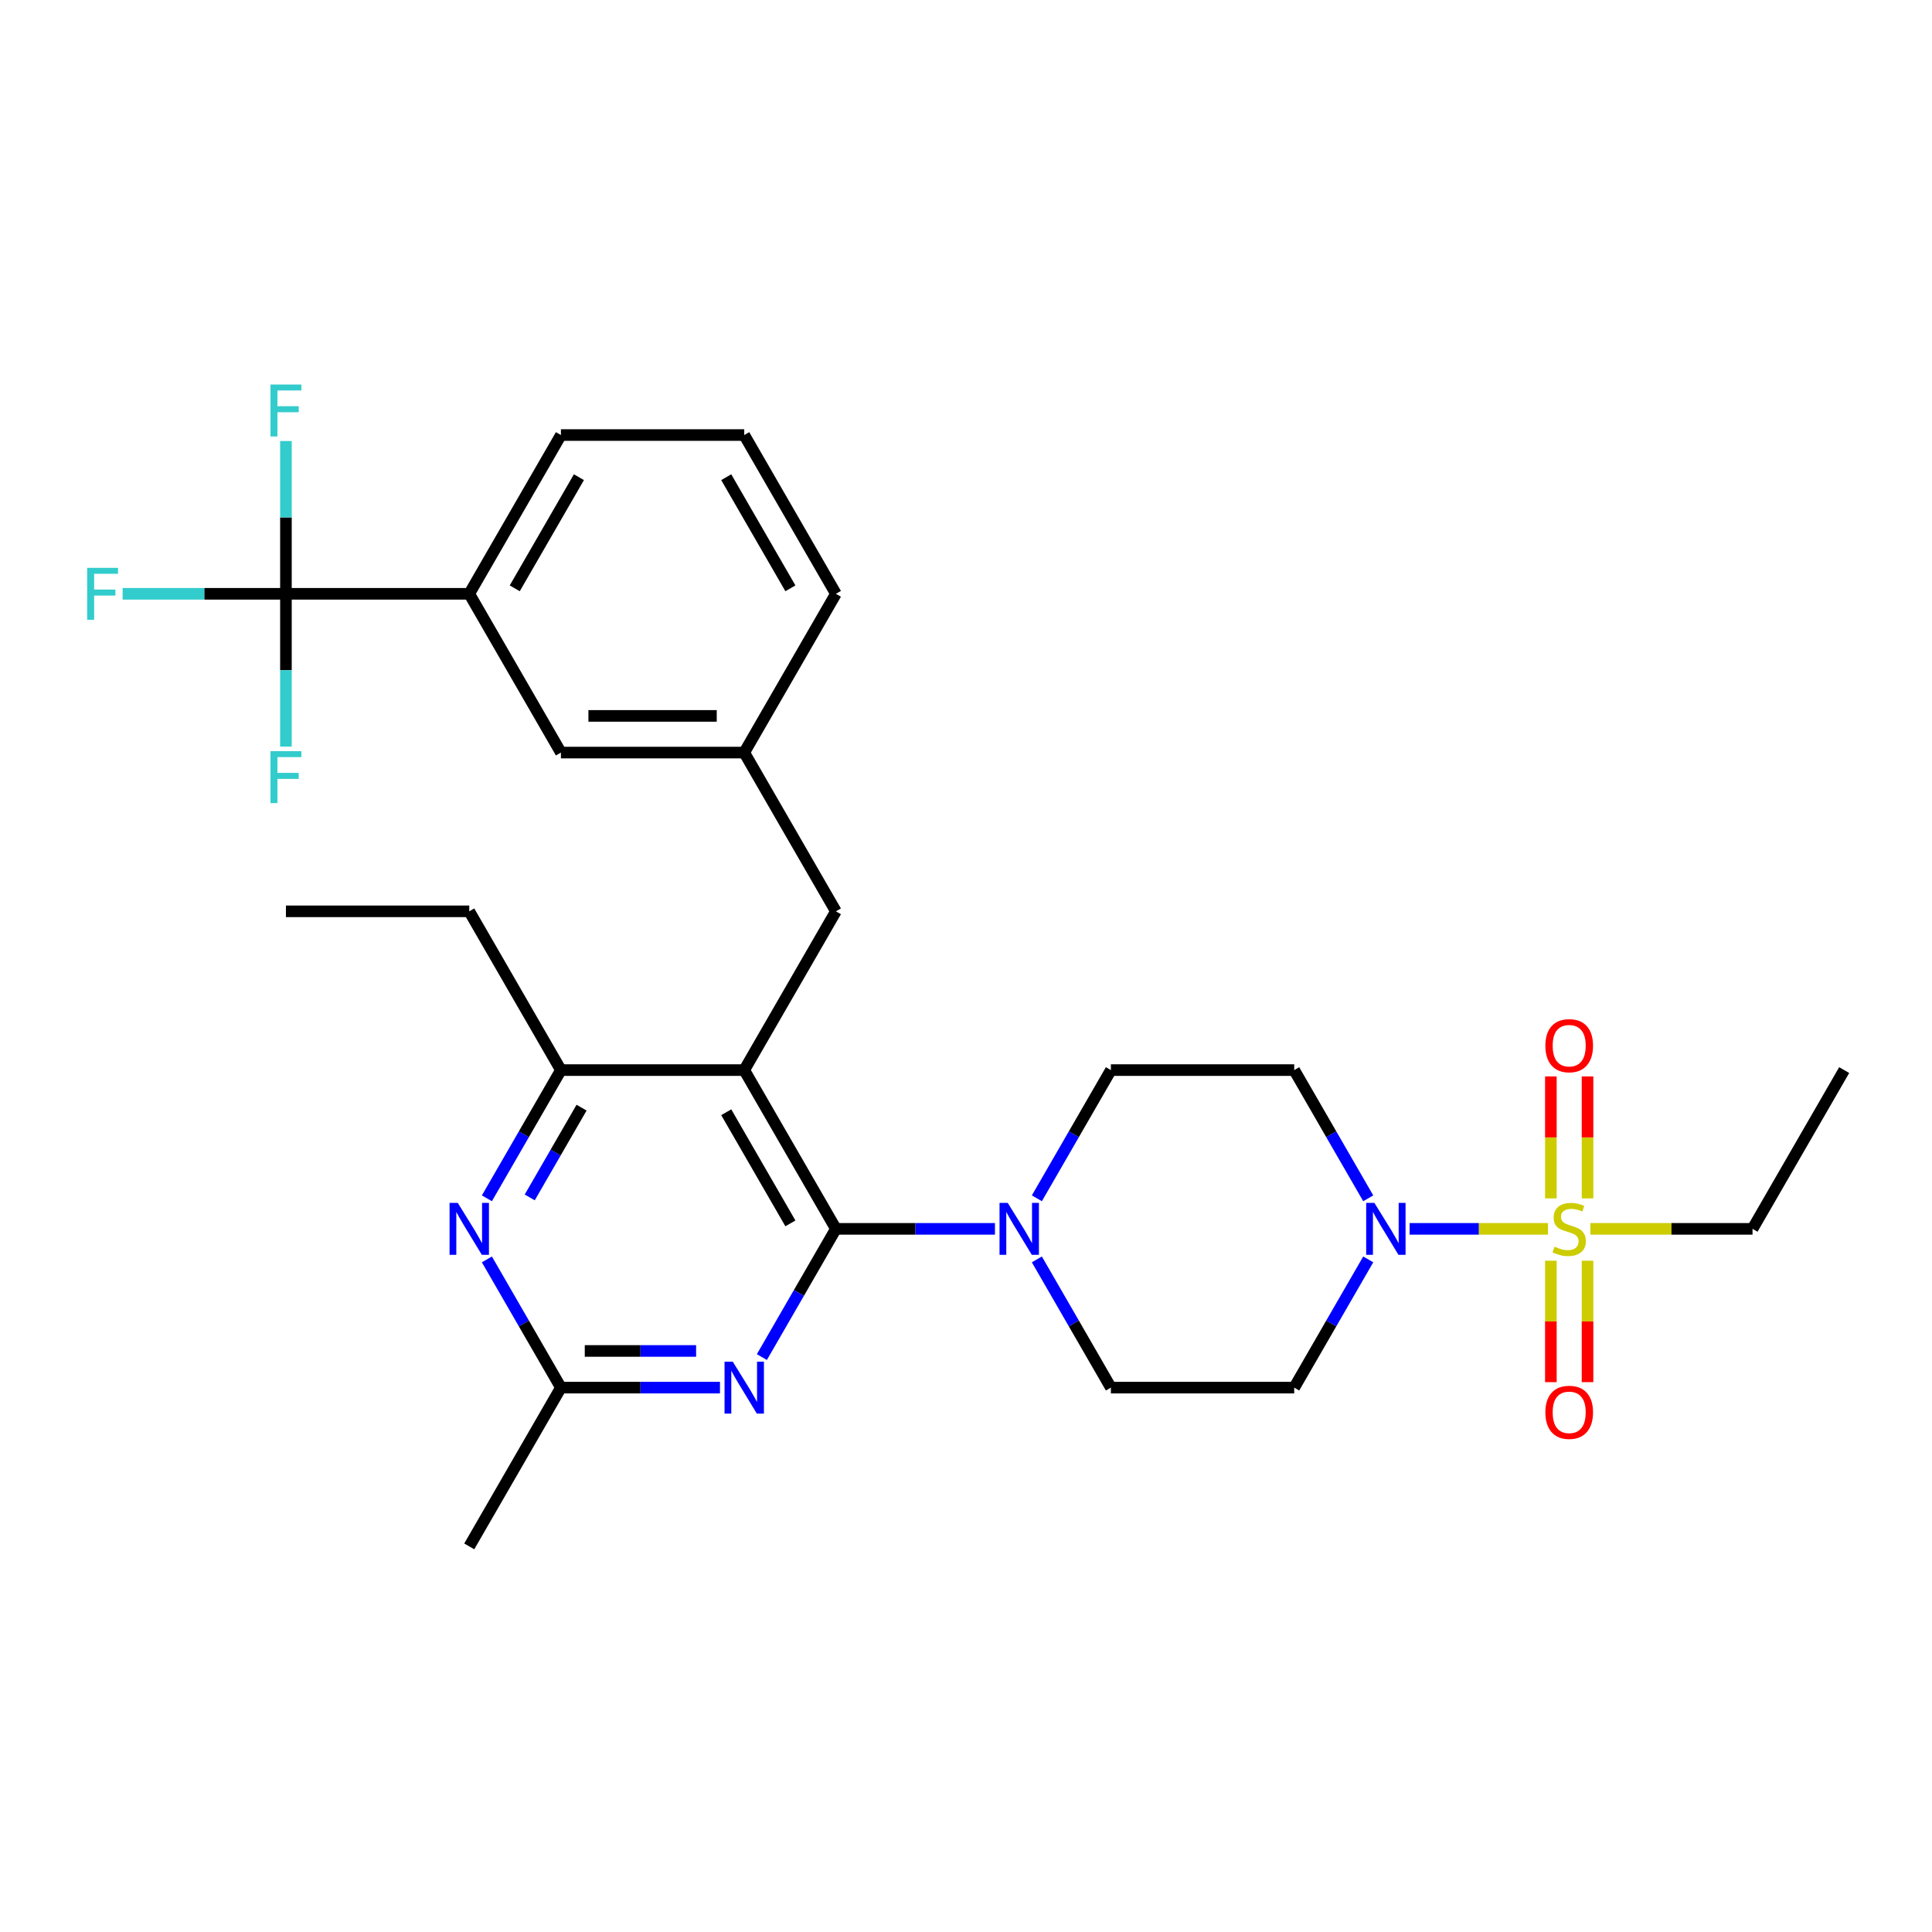<?xml version='1.0' encoding='iso-8859-1'?>
<svg version='1.1' baseProfile='full'
              xmlns='http://www.w3.org/2000/svg'
                      xmlns:rdkit='http://www.rdkit.org/xml'
                      xmlns:xlink='http://www.w3.org/1999/xlink'
                  xml:space='preserve'
width='1000px' height='1000px' viewBox='0 0 1000 1000'>
<!-- END OF HEADER -->
<rect style='opacity:1.0;fill:#FFFFFF;stroke:none' width='1000' height='1000' x='0' y='0'> </rect>
<path class='bond-0' d='M 821.702,620.285 L 821.702,588.718' style='fill:none;fill-rule:evenodd;stroke:#CCCC00;stroke-width:6px;stroke-linecap:butt;stroke-linejoin:miter;stroke-opacity:1' />
<path class='bond-0' d='M 821.702,588.718 L 821.702,557.151' style='fill:none;fill-rule:evenodd;stroke:#FF0000;stroke-width:6px;stroke-linecap:butt;stroke-linejoin:miter;stroke-opacity:1' />
<path class='bond-0' d='M 802.725,620.285 L 802.725,588.718' style='fill:none;fill-rule:evenodd;stroke:#CCCC00;stroke-width:6px;stroke-linecap:butt;stroke-linejoin:miter;stroke-opacity:1' />
<path class='bond-0' d='M 802.725,588.718 L 802.725,557.151' style='fill:none;fill-rule:evenodd;stroke:#FF0000;stroke-width:6px;stroke-linecap:butt;stroke-linejoin:miter;stroke-opacity:1' />
<path class='bond-1' d='M 802.725,652.547 L 802.725,683.971' style='fill:none;fill-rule:evenodd;stroke:#CCCC00;stroke-width:6px;stroke-linecap:butt;stroke-linejoin:miter;stroke-opacity:1' />
<path class='bond-1' d='M 802.725,683.971 L 802.725,715.396' style='fill:none;fill-rule:evenodd;stroke:#FF0000;stroke-width:6px;stroke-linecap:butt;stroke-linejoin:miter;stroke-opacity:1' />
<path class='bond-1' d='M 821.702,652.547 L 821.702,683.971' style='fill:none;fill-rule:evenodd;stroke:#CCCC00;stroke-width:6px;stroke-linecap:butt;stroke-linejoin:miter;stroke-opacity:1' />
<path class='bond-1' d='M 821.702,683.971 L 821.702,715.396' style='fill:none;fill-rule:evenodd;stroke:#FF0000;stroke-width:6px;stroke-linecap:butt;stroke-linejoin:miter;stroke-opacity:1' />
<path class='bond-2' d='M 823.201,636.055 L 865.151,636.055' style='fill:none;fill-rule:evenodd;stroke:#CCCC00;stroke-width:6px;stroke-linecap:butt;stroke-linejoin:miter;stroke-opacity:1' />
<path class='bond-2' d='M 865.151,636.055 L 907.101,636.055' style='fill:none;fill-rule:evenodd;stroke:#000000;stroke-width:6px;stroke-linecap:butt;stroke-linejoin:miter;stroke-opacity:1' />
<path class='bond-3' d='M 801.225,636.055 L 765.419,636.055' style='fill:none;fill-rule:evenodd;stroke:#CCCC00;stroke-width:6px;stroke-linecap:butt;stroke-linejoin:miter;stroke-opacity:1' />
<path class='bond-3' d='M 765.419,636.055 L 729.614,636.055' style='fill:none;fill-rule:evenodd;stroke:#0000FF;stroke-width:6px;stroke-linecap:butt;stroke-linejoin:miter;stroke-opacity:1' />
<path class='bond-4' d='M 708.198,651.864 L 689.04,685.047' style='fill:none;fill-rule:evenodd;stroke:#0000FF;stroke-width:6px;stroke-linecap:butt;stroke-linejoin:miter;stroke-opacity:1' />
<path class='bond-4' d='M 689.04,685.047 L 669.881,718.231' style='fill:none;fill-rule:evenodd;stroke:#000000;stroke-width:6px;stroke-linecap:butt;stroke-linejoin:miter;stroke-opacity:1' />
<path class='bond-5' d='M 708.198,620.247 L 689.04,587.064' style='fill:none;fill-rule:evenodd;stroke:#0000FF;stroke-width:6px;stroke-linecap:butt;stroke-linejoin:miter;stroke-opacity:1' />
<path class='bond-5' d='M 689.04,587.064 L 669.881,553.88' style='fill:none;fill-rule:evenodd;stroke:#000000;stroke-width:6px;stroke-linecap:butt;stroke-linejoin:miter;stroke-opacity:1' />
<path class='bond-6' d='M 432.661,471.704 L 385.217,389.529' style='fill:none;fill-rule:evenodd;stroke:#000000;stroke-width:6px;stroke-linecap:butt;stroke-linejoin:miter;stroke-opacity:1' />
<path class='bond-7' d='M 432.661,471.704 L 385.217,553.88' style='fill:none;fill-rule:evenodd;stroke:#000000;stroke-width:6px;stroke-linecap:butt;stroke-linejoin:miter;stroke-opacity:1' />
<path class='bond-8' d='M 385.217,553.88 L 290.329,553.88' style='fill:none;fill-rule:evenodd;stroke:#000000;stroke-width:6px;stroke-linecap:butt;stroke-linejoin:miter;stroke-opacity:1' />
<path class='bond-9' d='M 385.217,553.88 L 432.661,636.055' style='fill:none;fill-rule:evenodd;stroke:#000000;stroke-width:6px;stroke-linecap:butt;stroke-linejoin:miter;stroke-opacity:1' />
<path class='bond-9' d='M 375.898,575.695 L 409.109,633.218' style='fill:none;fill-rule:evenodd;stroke:#000000;stroke-width:6px;stroke-linecap:butt;stroke-linejoin:miter;stroke-opacity:1' />
<path class='bond-10' d='M 252.012,620.247 L 271.17,587.064' style='fill:none;fill-rule:evenodd;stroke:#0000FF;stroke-width:6px;stroke-linecap:butt;stroke-linejoin:miter;stroke-opacity:1' />
<path class='bond-10' d='M 271.17,587.064 L 290.329,553.88' style='fill:none;fill-rule:evenodd;stroke:#000000;stroke-width:6px;stroke-linecap:butt;stroke-linejoin:miter;stroke-opacity:1' />
<path class='bond-10' d='M 274.194,619.781 L 287.605,596.552' style='fill:none;fill-rule:evenodd;stroke:#0000FF;stroke-width:6px;stroke-linecap:butt;stroke-linejoin:miter;stroke-opacity:1' />
<path class='bond-10' d='M 287.605,596.552 L 301.016,573.324' style='fill:none;fill-rule:evenodd;stroke:#000000;stroke-width:6px;stroke-linecap:butt;stroke-linejoin:miter;stroke-opacity:1' />
<path class='bond-11' d='M 252.012,651.864 L 271.17,685.047' style='fill:none;fill-rule:evenodd;stroke:#0000FF;stroke-width:6px;stroke-linecap:butt;stroke-linejoin:miter;stroke-opacity:1' />
<path class='bond-11' d='M 271.17,685.047 L 290.329,718.231' style='fill:none;fill-rule:evenodd;stroke:#000000;stroke-width:6px;stroke-linecap:butt;stroke-linejoin:miter;stroke-opacity:1' />
<path class='bond-12' d='M 290.329,553.88 L 242.885,471.704' style='fill:none;fill-rule:evenodd;stroke:#000000;stroke-width:6px;stroke-linecap:butt;stroke-linejoin:miter;stroke-opacity:1' />
<path class='bond-13' d='M 432.661,636.055 L 413.502,669.239' style='fill:none;fill-rule:evenodd;stroke:#000000;stroke-width:6px;stroke-linecap:butt;stroke-linejoin:miter;stroke-opacity:1' />
<path class='bond-13' d='M 413.502,669.239 L 394.344,702.423' style='fill:none;fill-rule:evenodd;stroke:#0000FF;stroke-width:6px;stroke-linecap:butt;stroke-linejoin:miter;stroke-opacity:1' />
<path class='bond-14' d='M 432.661,636.055 L 473.823,636.055' style='fill:none;fill-rule:evenodd;stroke:#000000;stroke-width:6px;stroke-linecap:butt;stroke-linejoin:miter;stroke-opacity:1' />
<path class='bond-14' d='M 473.823,636.055 L 514.986,636.055' style='fill:none;fill-rule:evenodd;stroke:#0000FF;stroke-width:6px;stroke-linecap:butt;stroke-linejoin:miter;stroke-opacity:1' />
<path class='bond-15' d='M 372.654,718.231 L 331.491,718.231' style='fill:none;fill-rule:evenodd;stroke:#0000FF;stroke-width:6px;stroke-linecap:butt;stroke-linejoin:miter;stroke-opacity:1' />
<path class='bond-15' d='M 331.491,718.231 L 290.329,718.231' style='fill:none;fill-rule:evenodd;stroke:#000000;stroke-width:6px;stroke-linecap:butt;stroke-linejoin:miter;stroke-opacity:1' />
<path class='bond-15' d='M 360.305,699.253 L 331.491,699.253' style='fill:none;fill-rule:evenodd;stroke:#0000FF;stroke-width:6px;stroke-linecap:butt;stroke-linejoin:miter;stroke-opacity:1' />
<path class='bond-15' d='M 331.491,699.253 L 302.678,699.253' style='fill:none;fill-rule:evenodd;stroke:#000000;stroke-width:6px;stroke-linecap:butt;stroke-linejoin:miter;stroke-opacity:1' />
<path class='bond-16' d='M 290.329,718.231 L 242.885,800.406' style='fill:none;fill-rule:evenodd;stroke:#000000;stroke-width:6px;stroke-linecap:butt;stroke-linejoin:miter;stroke-opacity:1' />
<path class='bond-17' d='M 536.676,651.864 L 555.835,685.047' style='fill:none;fill-rule:evenodd;stroke:#0000FF;stroke-width:6px;stroke-linecap:butt;stroke-linejoin:miter;stroke-opacity:1' />
<path class='bond-17' d='M 555.835,685.047 L 574.993,718.231' style='fill:none;fill-rule:evenodd;stroke:#000000;stroke-width:6px;stroke-linecap:butt;stroke-linejoin:miter;stroke-opacity:1' />
<path class='bond-18' d='M 536.676,620.247 L 555.835,587.064' style='fill:none;fill-rule:evenodd;stroke:#0000FF;stroke-width:6px;stroke-linecap:butt;stroke-linejoin:miter;stroke-opacity:1' />
<path class='bond-18' d='M 555.835,587.064 L 574.993,553.88' style='fill:none;fill-rule:evenodd;stroke:#000000;stroke-width:6px;stroke-linecap:butt;stroke-linejoin:miter;stroke-opacity:1' />
<path class='bond-19' d='M 574.993,718.231 L 669.881,718.231' style='fill:none;fill-rule:evenodd;stroke:#000000;stroke-width:6px;stroke-linecap:butt;stroke-linejoin:miter;stroke-opacity:1' />
<path class='bond-20' d='M 669.881,553.88 L 574.993,553.88' style='fill:none;fill-rule:evenodd;stroke:#000000;stroke-width:6px;stroke-linecap:butt;stroke-linejoin:miter;stroke-opacity:1' />
<path class='bond-21' d='M 242.885,307.353 L 290.329,225.178' style='fill:none;fill-rule:evenodd;stroke:#000000;stroke-width:6px;stroke-linecap:butt;stroke-linejoin:miter;stroke-opacity:1' />
<path class='bond-21' d='M 266.436,304.516 L 299.647,246.993' style='fill:none;fill-rule:evenodd;stroke:#000000;stroke-width:6px;stroke-linecap:butt;stroke-linejoin:miter;stroke-opacity:1' />
<path class='bond-22' d='M 242.885,307.353 L 290.329,389.529' style='fill:none;fill-rule:evenodd;stroke:#000000;stroke-width:6px;stroke-linecap:butt;stroke-linejoin:miter;stroke-opacity:1' />
<path class='bond-23' d='M 242.885,307.353 L 147.997,307.353' style='fill:none;fill-rule:evenodd;stroke:#000000;stroke-width:6px;stroke-linecap:butt;stroke-linejoin:miter;stroke-opacity:1' />
<path class='bond-24' d='M 290.329,225.178 L 385.217,225.178' style='fill:none;fill-rule:evenodd;stroke:#000000;stroke-width:6px;stroke-linecap:butt;stroke-linejoin:miter;stroke-opacity:1' />
<path class='bond-25' d='M 242.885,471.704 L 147.997,471.704' style='fill:none;fill-rule:evenodd;stroke:#000000;stroke-width:6px;stroke-linecap:butt;stroke-linejoin:miter;stroke-opacity:1' />
<path class='bond-26' d='M 385.217,225.178 L 432.661,307.353' style='fill:none;fill-rule:evenodd;stroke:#000000;stroke-width:6px;stroke-linecap:butt;stroke-linejoin:miter;stroke-opacity:1' />
<path class='bond-26' d='M 375.898,246.993 L 409.109,304.516' style='fill:none;fill-rule:evenodd;stroke:#000000;stroke-width:6px;stroke-linecap:butt;stroke-linejoin:miter;stroke-opacity:1' />
<path class='bond-27' d='M 432.661,307.353 L 385.217,389.529' style='fill:none;fill-rule:evenodd;stroke:#000000;stroke-width:6px;stroke-linecap:butt;stroke-linejoin:miter;stroke-opacity:1' />
<path class='bond-28' d='M 385.217,389.529 L 290.329,389.529' style='fill:none;fill-rule:evenodd;stroke:#000000;stroke-width:6px;stroke-linecap:butt;stroke-linejoin:miter;stroke-opacity:1' />
<path class='bond-28' d='M 370.984,370.551 L 304.562,370.551' style='fill:none;fill-rule:evenodd;stroke:#000000;stroke-width:6px;stroke-linecap:butt;stroke-linejoin:miter;stroke-opacity:1' />
<path class='bond-29' d='M 147.997,307.353 L 105.733,307.353' style='fill:none;fill-rule:evenodd;stroke:#000000;stroke-width:6px;stroke-linecap:butt;stroke-linejoin:miter;stroke-opacity:1' />
<path class='bond-29' d='M 105.733,307.353 L 63.47,307.353' style='fill:none;fill-rule:evenodd;stroke:#33CCCC;stroke-width:6px;stroke-linecap:butt;stroke-linejoin:miter;stroke-opacity:1' />
<path class='bond-30' d='M 147.997,307.353 L 147.997,267.814' style='fill:none;fill-rule:evenodd;stroke:#000000;stroke-width:6px;stroke-linecap:butt;stroke-linejoin:miter;stroke-opacity:1' />
<path class='bond-30' d='M 147.997,267.814 L 147.997,228.274' style='fill:none;fill-rule:evenodd;stroke:#33CCCC;stroke-width:6px;stroke-linecap:butt;stroke-linejoin:miter;stroke-opacity:1' />
<path class='bond-31' d='M 147.997,307.353 L 147.997,346.893' style='fill:none;fill-rule:evenodd;stroke:#000000;stroke-width:6px;stroke-linecap:butt;stroke-linejoin:miter;stroke-opacity:1' />
<path class='bond-31' d='M 147.997,346.893 L 147.997,386.433' style='fill:none;fill-rule:evenodd;stroke:#33CCCC;stroke-width:6px;stroke-linecap:butt;stroke-linejoin:miter;stroke-opacity:1' />
<path class='bond-32' d='M 907.101,636.055 L 954.545,553.88' style='fill:none;fill-rule:evenodd;stroke:#000000;stroke-width:6px;stroke-linecap:butt;stroke-linejoin:miter;stroke-opacity:1' />
<path  class='atom-0' d='M 804.622 645.279
Q 804.926 645.392, 806.178 645.924
Q 807.431 646.455, 808.797 646.797
Q 810.202 647.1, 811.568 647.1
Q 814.111 647.1, 815.591 645.886
Q 817.072 644.633, 817.072 642.47
Q 817.072 640.99, 816.312 640.079
Q 815.591 639.168, 814.453 638.674
Q 813.314 638.181, 811.416 637.612
Q 809.025 636.89, 807.583 636.207
Q 806.178 635.524, 805.154 634.082
Q 804.167 632.639, 804.167 630.21
Q 804.167 626.832, 806.444 624.745
Q 808.759 622.657, 813.314 622.657
Q 816.426 622.657, 819.956 624.138
L 819.083 627.06
Q 815.857 625.732, 813.428 625.732
Q 810.809 625.732, 809.367 626.832
Q 807.924 627.895, 807.962 629.755
Q 807.962 631.197, 808.683 632.07
Q 809.443 632.943, 810.505 633.437
Q 811.606 633.93, 813.428 634.499
Q 815.857 635.258, 817.299 636.018
Q 818.742 636.777, 819.766 638.333
Q 820.829 639.851, 820.829 642.47
Q 820.829 646.19, 818.324 648.201
Q 815.857 650.175, 811.72 650.175
Q 809.329 650.175, 807.507 649.643
Q 805.723 649.15, 803.597 648.277
L 804.622 645.279
' fill='#CCCC00'/>
<path  class='atom-1' d='M 711.385 622.619
L 720.191 636.853
Q 721.064 638.257, 722.468 640.8
Q 723.872 643.343, 723.948 643.495
L 723.948 622.619
L 727.516 622.619
L 727.516 649.492
L 723.835 649.492
L 714.384 633.93
Q 713.283 632.108, 712.106 630.021
Q 710.968 627.933, 710.626 627.288
L 710.626 649.492
L 707.134 649.492
L 707.134 622.619
L 711.385 622.619
' fill='#0000FF'/>
<path  class='atom-2' d='M 799.878 541.243
Q 799.878 534.791, 803.066 531.185
Q 806.254 527.579, 812.213 527.579
Q 818.172 527.579, 821.361 531.185
Q 824.549 534.791, 824.549 541.243
Q 824.549 547.772, 821.323 551.491
Q 818.096 555.173, 812.213 555.173
Q 806.292 555.173, 803.066 551.491
Q 799.878 547.81, 799.878 541.243
M 812.213 552.136
Q 816.312 552.136, 818.514 549.404
Q 820.753 546.633, 820.753 541.243
Q 820.753 535.967, 818.514 533.311
Q 816.312 530.616, 812.213 530.616
Q 808.114 530.616, 805.875 533.273
Q 803.673 535.93, 803.673 541.243
Q 803.673 546.671, 805.875 549.404
Q 808.114 552.136, 812.213 552.136
' fill='#FF0000'/>
<path  class='atom-3' d='M 799.878 731.019
Q 799.878 724.567, 803.066 720.961
Q 806.254 717.356, 812.213 717.356
Q 818.172 717.356, 821.361 720.961
Q 824.549 724.567, 824.549 731.019
Q 824.549 737.548, 821.323 741.267
Q 818.096 744.949, 812.213 744.949
Q 806.292 744.949, 803.066 741.267
Q 799.878 737.586, 799.878 731.019
M 812.213 741.913
Q 816.312 741.913, 818.514 739.18
Q 820.753 736.409, 820.753 731.019
Q 820.753 725.744, 818.514 723.087
Q 816.312 720.392, 812.213 720.392
Q 808.114 720.392, 805.875 723.049
Q 803.673 725.706, 803.673 731.019
Q 803.673 736.447, 805.875 739.18
Q 808.114 741.913, 812.213 741.913
' fill='#FF0000'/>
<path  class='atom-6' d='M 236.945 622.619
L 245.75 636.853
Q 246.623 638.257, 248.028 640.8
Q 249.432 643.343, 249.508 643.495
L 249.508 622.619
L 253.076 622.619
L 253.076 649.492
L 249.394 649.492
L 239.943 633.93
Q 238.843 632.108, 237.666 630.021
Q 236.527 627.933, 236.186 627.288
L 236.186 649.492
L 232.694 649.492
L 232.694 622.619
L 236.945 622.619
' fill='#0000FF'/>
<path  class='atom-9' d='M 379.277 704.795
L 388.083 719.028
Q 388.955 720.432, 390.36 722.975
Q 391.764 725.518, 391.84 725.67
L 391.84 704.795
L 395.408 704.795
L 395.408 731.667
L 391.726 731.667
L 382.275 716.105
Q 381.175 714.284, 379.998 712.196
Q 378.859 710.109, 378.518 709.463
L 378.518 731.667
L 375.026 731.667
L 375.026 704.795
L 379.277 704.795
' fill='#0000FF'/>
<path  class='atom-11' d='M 521.609 622.619
L 530.415 636.853
Q 531.288 638.257, 532.692 640.8
Q 534.096 643.343, 534.172 643.495
L 534.172 622.619
L 537.74 622.619
L 537.74 649.492
L 534.058 649.492
L 524.607 633.93
Q 523.507 632.108, 522.33 630.021
Q 521.192 627.933, 520.85 627.288
L 520.85 649.492
L 517.358 649.492
L 517.358 622.619
L 521.609 622.619
' fill='#0000FF'/>
<path  class='atom-26' d='M 45.119 293.917
L 61.098 293.917
L 61.098 296.992
L 48.725 296.992
L 48.725 305.152
L 59.732 305.152
L 59.732 308.264
L 48.725 308.264
L 48.725 320.79
L 45.119 320.79
L 45.119 293.917
' fill='#33CCCC'/>
<path  class='atom-27' d='M 140.007 199.029
L 155.986 199.029
L 155.986 202.104
L 143.613 202.104
L 143.613 210.264
L 154.62 210.264
L 154.62 213.376
L 143.613 213.376
L 143.613 225.902
L 140.007 225.902
L 140.007 199.029
' fill='#33CCCC'/>
<path  class='atom-28' d='M 140.007 388.805
L 155.986 388.805
L 155.986 391.88
L 143.613 391.88
L 143.613 400.04
L 154.62 400.04
L 154.62 403.152
L 143.613 403.152
L 143.613 415.678
L 140.007 415.678
L 140.007 388.805
' fill='#33CCCC'/>
</svg>
